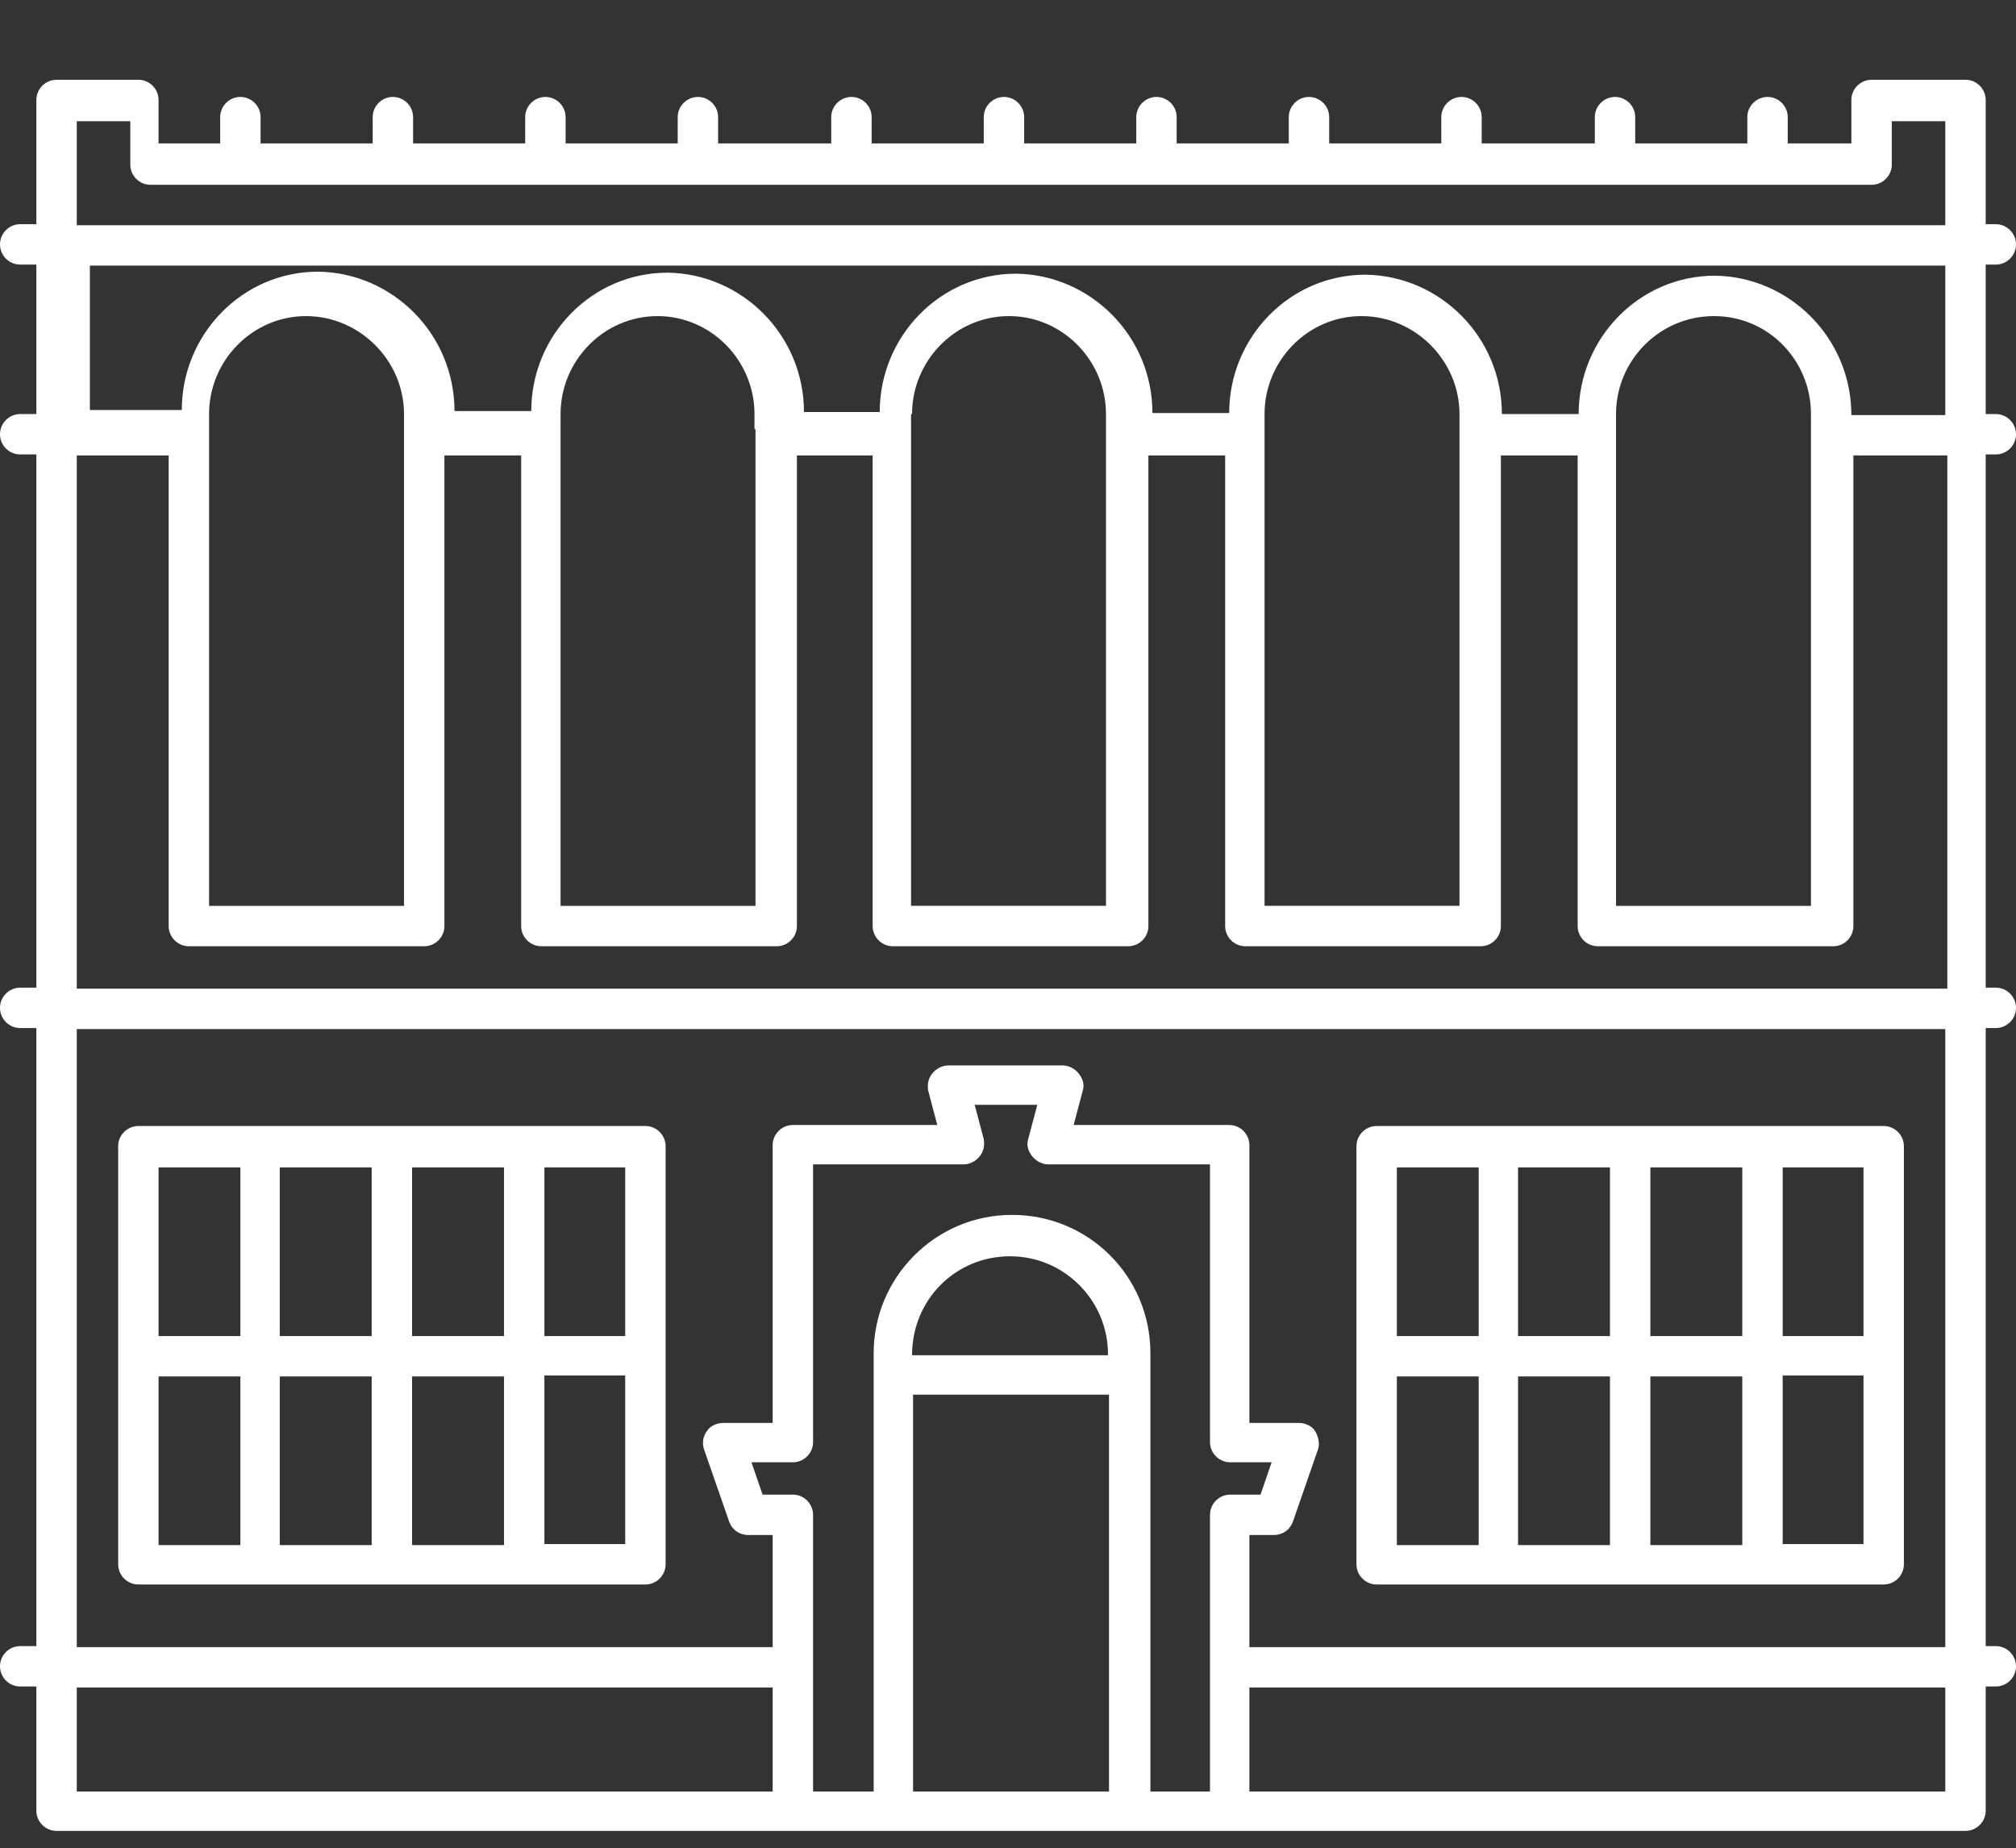 <?xml version="1.0" encoding="UTF-8"?> <svg xmlns="http://www.w3.org/2000/svg" id="Layer_1" version="1.1" viewBox="0 0 199.6 183"><rect x="0" y="0" width="199.6" height="183" fill="#333333" stroke="none"/><defs><style> .st0 { fill: #fff; } </style></defs><path class="st0" d="M197.6,45c1.1,0,2-.9,2-2s-.9-2-2-2h-1v-14.8h1c1.1,0,2-.9,2-2s-.9-2-2-2h-1v-12.3c0-1.1-.9-2-2-2h-9.3c-1.1,0-2,.9-2,2v4.3h-6.3v-2.6c0-1.1-.9-2-2-2s-2,.9-2,2v2.6h-11.1v-2.6c0-1.1-.9-2-2-2s-2,.9-2,2v2.6h-11.2v-2.6c0-1.1-.9-2-2-2s-2,.9-2,2v2.6h-11.1v-2.6c0-1.1-.9-2-2-2s-2,.9-2,2v2.6h-11.1v-2.6c0-1.1-.9-2-2-2s-2,.9-2,2v2.6h-11.1v-2.6c0-1.1-.9-2-2-2s-2,.9-2,2v2.6h-11.1v-2.6c0-1.1-.9-2-2-2s-2,.9-2,2v2.6h-11.2v-2.6c0-1.1-.9-2-2-2s-2,.9-2,2v2.6h-11.1v-2.6c0-1.1-.9-2-2-2s-2,.9-2,2v2.6h-11.1v-2.6c0-1.1-.9-2-2-2s-2,.9-2,2v2.6h-11.1v-2.6c0-1.1-.9-2-2-2s-2,.9-2,2v2.6h-6.1v-4.3c0-1.1-.9-2-2-2H5.6c-1.1,0-2,.9-2,2v12.3h-1.6C.9,22.2,0,23.1,0,24.2s.9,2,2,2h1.6v14.8h-1.6C.9,41,0,41.9,0,43s.9,2,2,2h1.6v52.8h-1.6C.9,97.8,0,98.7,0,99.8s.9,2,2,2h1.6v61.2h-1.6C.9,163,0,163.9,0,165s.9,2,2,2h1.6v12.3c0,1.1.9,2,2,2h189c1.1,0,2-.9,2-2v-12.3h1c1.1,0,2-.9,2-2s-.9-2-2-2h-1v-61.2h1c1.1,0,2-.9,2-2s-.9-2-2-2h-1v-52.8s1,0,1,0ZM7.6,12h5.3v4.3c0,1.1.9,2,2,2h170.4c1.1,0,2-.9,2-2v-4.3h5.3v10.3H7.6s0-10.3,0-10.3ZM7.6,26.3h185v14.8h-9.3c0-7.6-6.1-13.7-13.5-13.8h0c-7.5,0-13.5,6.2-13.5,13.7h-7.6c0-7.6-6.1-13.7-13.5-13.8h0c-7.5,0-13.5,6.2-13.5,13.7h-7.6c0-7.6-6.1-13.7-13.5-13.8h0c-7.5,0-13.5,6.2-13.5,13.7h-7.5c0-7.6-6.1-13.7-13.5-13.8h0c-7.5,0-13.5,6.2-13.5,13.7h-7.6c0-7.6-6.1-13.7-13.5-13.8h0c-7.5,0-13.5,6.2-13.5,13.7h-9.1v-14.8h-1.2v.5ZM179.3,42.5v47.2h-19.3v-48.7c0-5.3,4.3-9.7,9.7-9.7s9.6,4.4,9.6,9.7v1.5ZM125.2,41c0-5.3,4.3-9.7,9.6-9.7s9.7,4.4,9.7,9.7v48.7h-19.3s0-48.7,0-48.7ZM90.3,41c0-5.3,4.3-9.7,9.6-9.7s9.6,4.4,9.6,9.7v48.7h-19.3v-48.7h.1ZM74.8,42.5v47.2h-19.3v-48.7c0-5.3,4.3-9.7,9.6-9.7s9.6,4.4,9.6,9.7v1.5h0ZM40,42.5v47.2h-19.3v-48.7c0-5.3,4.3-9.7,9.6-9.7s9.7,4.4,9.7,9.7v1.5ZM7.6,167.1h68.9v10.3H7.6v-10.3ZM109.7,134.2h-19.4c0-5.5,4.3-9.8,9.7-9.8s9.7,4.4,9.7,9.7h0ZM90.4,177.4h0v-39.3h19.4v39.3h-19.4ZM113.9,177.4v-43.4c0-7.6-6.1-13.7-13.7-13.7s-13.7,6.2-13.7,13.7v43.4h-6v-27.4c0-1.1-.9-2-2-2h-3l-1.1-3.2h4.1c1.1,0,2-.9,2-2v-27.5h14.9c.6,0,1.2-.3,1.6-.8s.5-1.1.4-1.7l-.9-3.4h6.2l-.9,3.4c-.2.6,0,1.2.4,1.7s1,.8,1.6.8h16v27.5c0,1.1.9,2,2,2h4.1l-1.1,3.2h-3c-1.1,0-2,.9-2,2v27.4h-5.9ZM192.6,177.4h-68.9v-10.3h68.9v10.3ZM192.6,163.1h-68.9v-11.1h2.4c.9,0,1.6-.5,1.9-1.3l2.5-7.2c.2-.6,0-1.3-.3-1.8s-1-.8-1.6-.8h-4.9v-27.5c0-1.1-.9-2-2-2h-15.4l.9-3.4c.2-.6,0-1.2-.4-1.7s-1-.8-1.6-.8h-11.3c-.6,0-1.2.3-1.6.8s-.5,1.1-.4,1.7l.9,3.4h-14.3c-1.1,0-2,.9-2,2v27.5h-4.9c-.6,0-1.3.3-1.6.8-.4.5-.5,1.2-.3,1.8l2.5,7.2c.3.8,1,1.3,1.9,1.3h2.4v11.1H7.6v-61.2h185v61.2ZM192.6,97.9H7.6v-52.8h9.1v46.6c0,1.1.9,2,2,2h23.3c1.1,0,2-.9,2-2v-46.6h7.6v46.6c0,1.1.9,2,2,2h23.3c1.1,0,2-.9,2-2v-46.6h7.5v46.6c0,1.1.9,2,2,2h23.3c1.1,0,2-.9,2-2v-46.6h7.6v46.6c0,1.1.9,2,2,2h23.3c1.1,0,2-.9,2-2v-46.6h7.6v46.6c0,1.1.9,2,2,2h23.3c1.1,0,2-.9,2-2v-46.6h9.3v52.8h-.2Z"></path><path class="st0" d="M136.3,156.9h50.2c1.1,0,2-.9,2-2v-41.4c0-1.1-.9-2-2-2h-50.2c-1.1,0-2,.9-2,2v41.4c0,1.1.9,2,2,2ZM138.3,136.3h8.1v16.7h-8.1v-16.7ZM163.4,132.3v-16.7h9.1v16.7h-9.1ZM172.5,136.3v16.7h-9.1v-16.7h9.1ZM159.4,132.3h-9.1v-16.7h9.1v16.7ZM159.4,136.3v16.7h-9.1v-16.7h9.1ZM176.5,152.9v-16.7h8v16.7h-8ZM184.5,132.3h-8v-16.7h8v16.7ZM146.4,115.6v16.7h-8.1v-16.7s8.1,0,8.1,0Z"></path><path class="st0" d="M13.7,156.9h50.2c1.1,0,2-.9,2-2v-41.4c0-1.1-.9-2-2-2H13.7c-1.1,0-2,.9-2,2v41.4c0,1.1.9,2,2,2ZM15.7,136.3h8.1v16.7h-8.1v-16.7ZM40.8,132.3v-16.7h9.1v16.7h-9.1ZM49.9,136.3v16.7h-9.1v-16.7h9.1ZM36.8,132.3h-9.1v-16.7h9.1v16.7ZM36.8,136.3v16.7h-9.1v-16.7h9.1ZM53.9,152.9v-16.7h8v16.7h-8ZM61.9,132.3h-8v-16.7h8v16.7ZM23.8,115.6v16.7h-8.1v-16.7s8.1,0,8.1,0Z"></path></svg> 